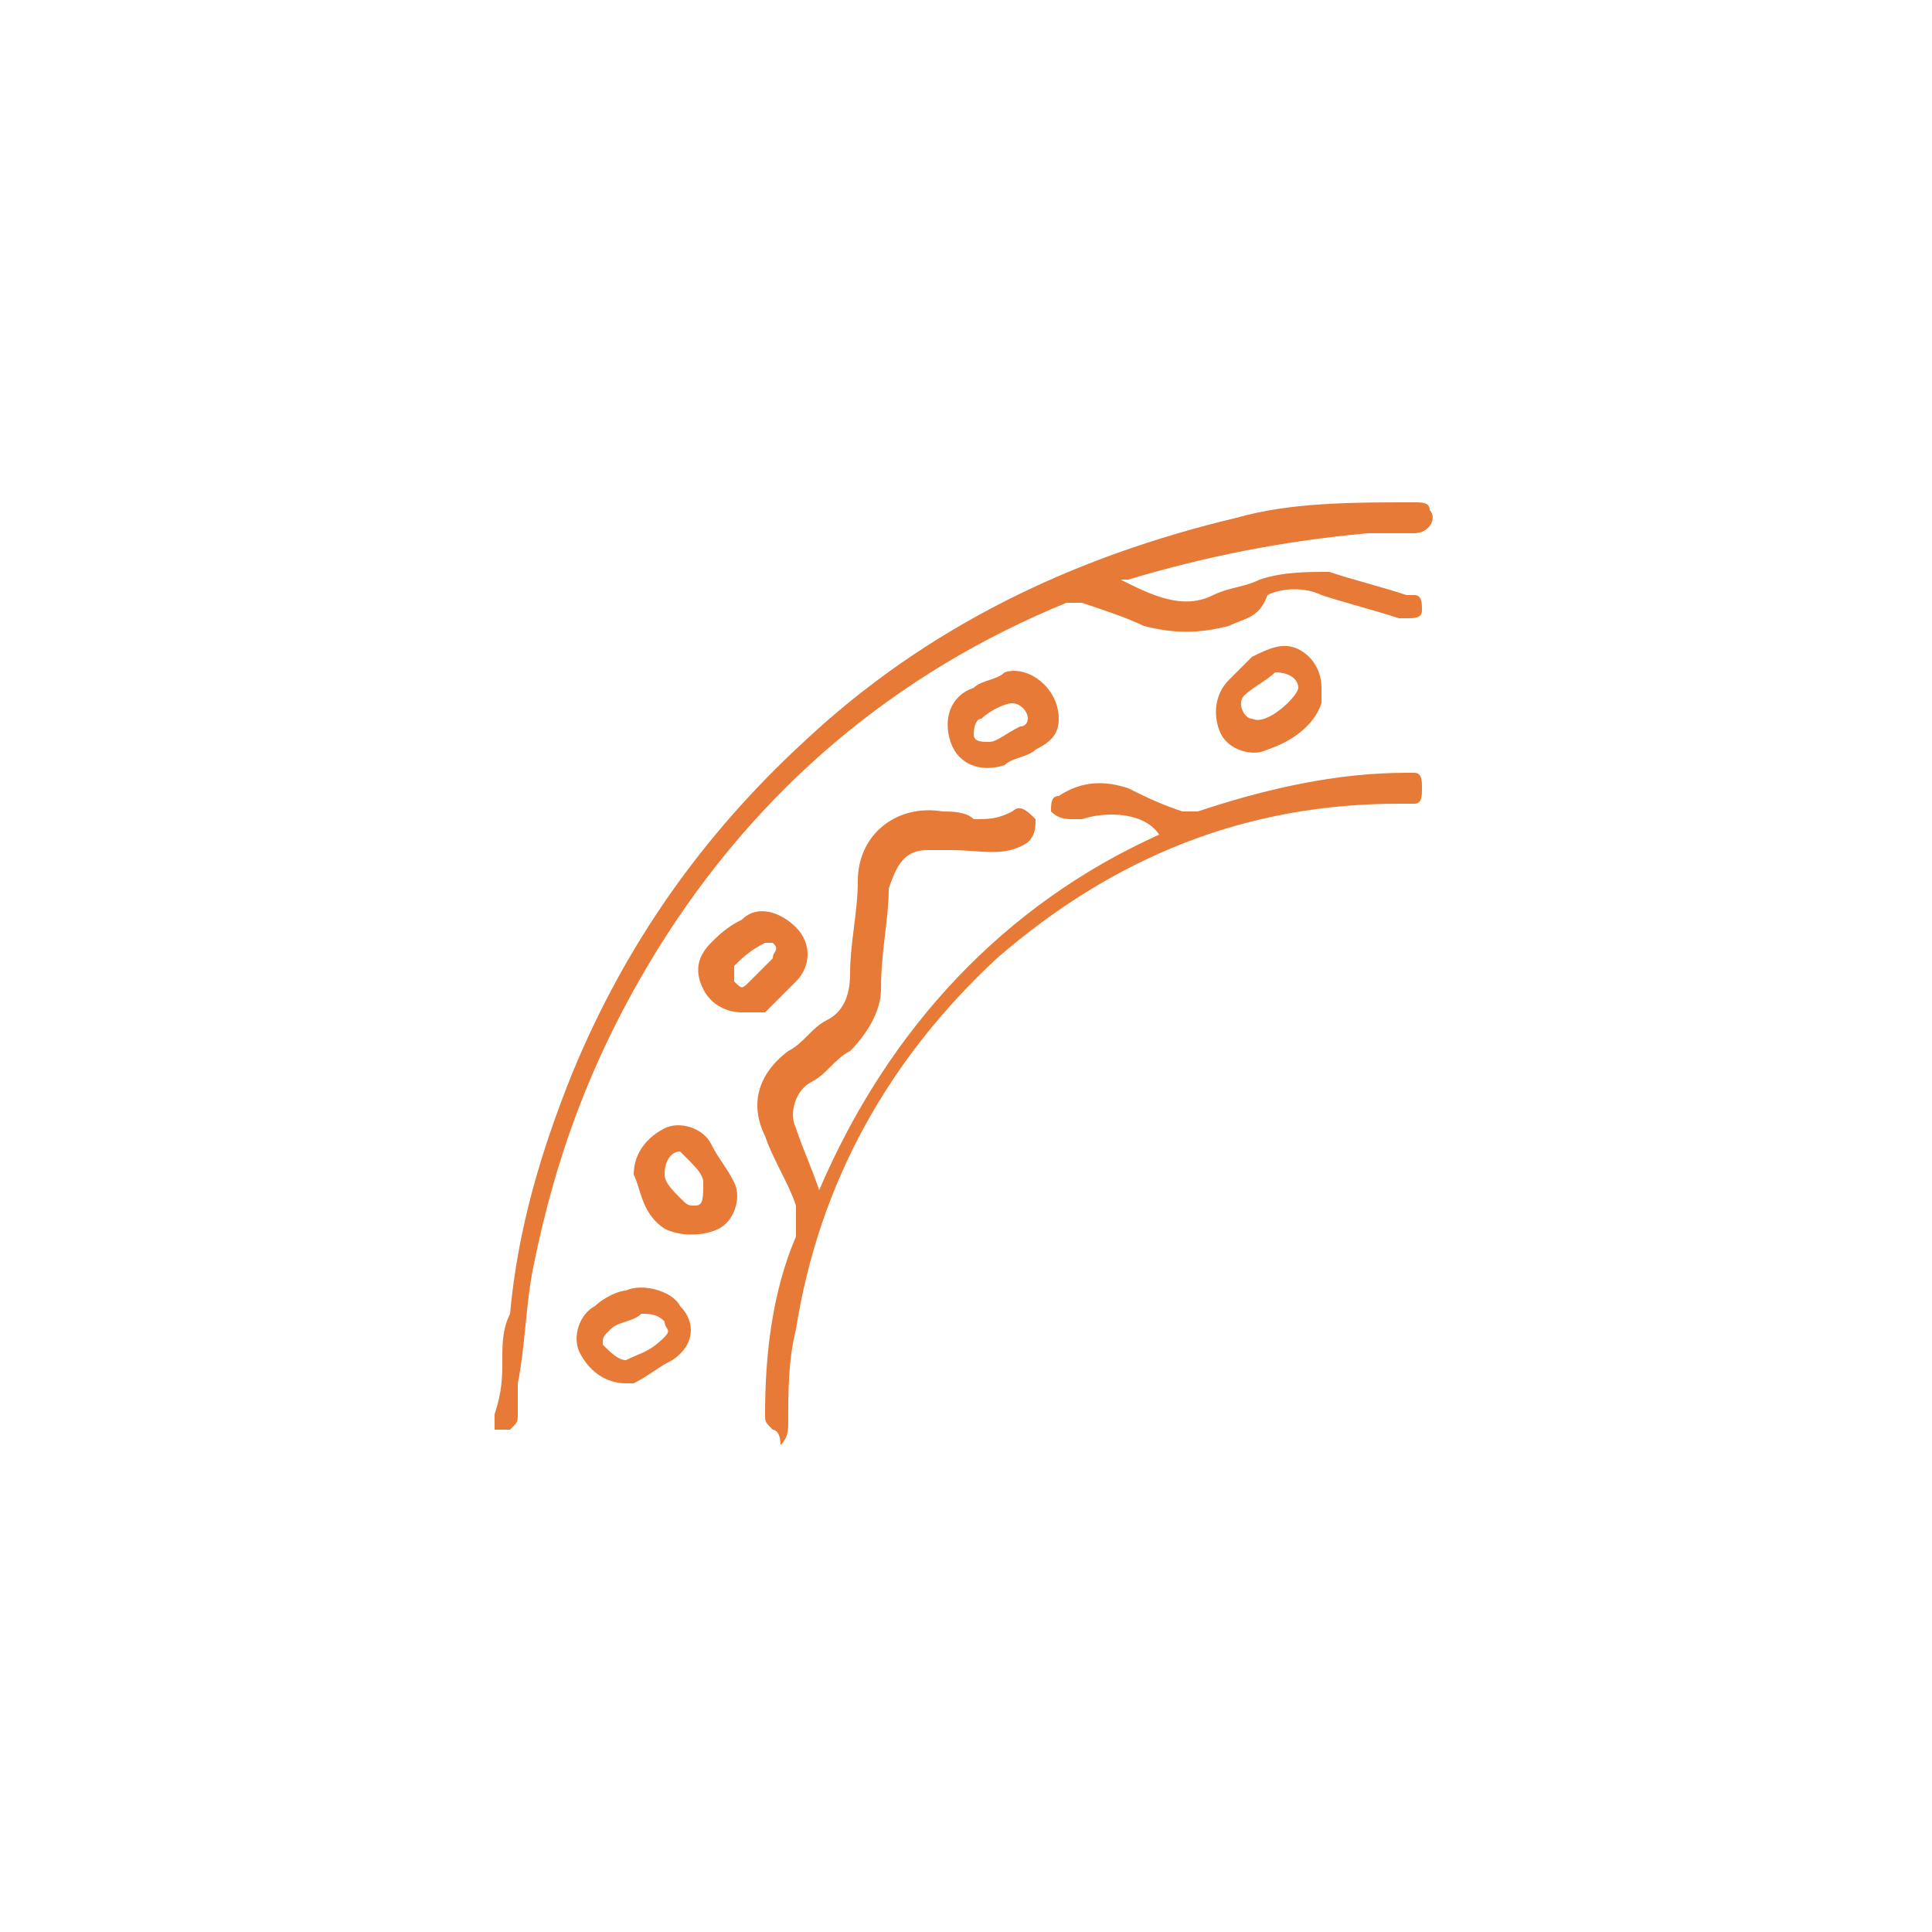 <?xml version="1.0" encoding="UTF-8"?> <svg xmlns="http://www.w3.org/2000/svg" xmlns:xlink="http://www.w3.org/1999/xlink" version="1.1" id="Camada_1" x="0px" y="0px" viewBox="0 0 25 25" style="enable-background:new 0 0 25 25;" xml:space="preserve"> <style type="text/css"> .st0{fill:#E77A37;} </style> <g> <path class="st0" d="M6.5,17.6c0-0.2,0-0.4,0.1-0.6c0.1-1.1,0.4-2.1,0.8-3.1c0.7-1.7,1.7-3.1,3-4.3C12,8.1,13.9,7.2,16,6.7 c0.7-0.2,1.5-0.2,2.3-0.2c0.1,0,0.2,0,0.2,0.1c0.1,0.1,0,0.3-0.2,0.3c-0.2,0-0.4,0-0.6,0c-1.1,0.1-2.1,0.3-3.1,0.6c0,0,0,0-0.1,0 c0.4,0.2,0.8,0.4,1.2,0.2c0.2-0.1,0.4-0.1,0.6-0.2c0.3-0.1,0.6-0.1,0.9-0.1c0.3,0.1,0.7,0.2,1,0.3c0,0,0.1,0,0.1,0 c0.1,0,0.1,0.1,0.1,0.2c0,0.1-0.1,0.1-0.2,0.1c0,0-0.1,0-0.1,0c-0.3-0.1-0.7-0.2-1-0.3c-0.2-0.1-0.5-0.1-0.7,0 C16.3,8,16.1,8,15.9,8.1c-0.4,0.1-0.7,0.1-1.1,0c-0.2-0.1-0.5-0.2-0.8-0.3c-0.1,0-0.1,0-0.2,0c-2.2,0.9-4,2.4-5.3,4.5 c-0.8,1.3-1.3,2.6-1.6,4.1c-0.1,0.5-0.1,1-0.2,1.5c0,0.1,0,0.3,0,0.4c0,0.1,0,0.1-0.1,0.2c-0.1,0-0.2,0-0.2,0c0,0,0-0.2,0-0.2 C6.5,18,6.5,17.8,6.5,17.6z"></path> <path class="st0" d="M10,18.5c-0.1-0.1-0.1-0.1-0.1-0.2c0-0.8,0.1-1.6,0.4-2.3c0-0.1,0-0.3,0-0.4c-0.1-0.3-0.3-0.6-0.4-0.9 c-0.2-0.4-0.1-0.8,0.3-1.1c0.2-0.1,0.3-0.3,0.5-0.4c0.2-0.1,0.3-0.3,0.3-0.6c0-0.4,0.1-0.8,0.1-1.2c0-0.6,0.5-1,1.1-0.9 c0.1,0,0.3,0,0.4,0.1c0.2,0,0.3,0,0.5-0.1c0.1-0.1,0.2,0,0.3,0.1c0,0.1,0,0.2-0.1,0.3c-0.3,0.2-0.6,0.1-1,0.1c-0.1,0-0.2,0-0.3,0 c-0.3,0-0.4,0.2-0.5,0.5c0,0.4-0.1,0.8-0.1,1.3c0,0.3-0.2,0.6-0.4,0.8c-0.2,0.1-0.3,0.3-0.5,0.4c-0.2,0.1-0.3,0.4-0.2,0.6 c0.1,0.3,0.2,0.5,0.3,0.8c0.9-2.1,2.4-3.7,4.4-4.6c-0.2-0.3-0.7-0.3-1-0.2c0,0,0,0-0.1,0c-0.1,0-0.2,0-0.3-0.1c0-0.1,0-0.2,0.1-0.2 c0.3-0.2,0.6-0.2,0.9-0.1c0.2,0.1,0.4,0.2,0.7,0.3c0.1,0,0.1,0,0.2,0c0.9-0.3,1.8-0.5,2.7-0.5c0,0,0.1,0,0.1,0 c0.1,0,0.1,0.1,0.1,0.2c0,0.1,0,0.2-0.1,0.2c-0.1,0-0.1,0-0.2,0c-2,0-3.7,0.7-5.2,2c-1.4,1.3-2.3,2.9-2.6,4.8 c-0.1,0.4-0.1,0.8-0.1,1.2c0,0.1,0,0.2-0.1,0.3C10.1,18.5,10,18.5,10,18.5z"></path> <path class="st0" d="M8.2,15.2c0-0.3,0.2-0.5,0.4-0.6c0.2-0.1,0.5,0,0.6,0.2c0.1,0.2,0.2,0.3,0.3,0.5c0.1,0.2,0,0.5-0.2,0.6 c-0.2,0.1-0.5,0.1-0.7,0C8.3,15.7,8.3,15.4,8.2,15.2z M8.8,14.9c-0.1,0-0.2,0.1-0.2,0.3c0,0.1,0.1,0.2,0.2,0.3 c0.1,0.1,0.1,0.1,0.2,0.1c0.1,0,0.1-0.1,0.1-0.3c0-0.1-0.1-0.2-0.2-0.3C8.9,15,8.8,14.9,8.8,14.9z"></path> <path class="st0" d="M9.6,13.1c-0.2,0-0.4-0.1-0.5-0.3C9,12.6,9,12.4,9.2,12.2c0.1-0.1,0.2-0.2,0.4-0.3c0.2-0.2,0.5-0.1,0.7,0.1 c0.2,0.2,0.2,0.5,0,0.7c-0.1,0.1-0.3,0.3-0.4,0.4C9.8,13.1,9.7,13.1,9.6,13.1z M9.9,12.2C9.9,12.2,9.8,12.2,9.9,12.2 c-0.2,0.1-0.3,0.2-0.4,0.3c0,0.1,0,0.2,0,0.2c0.1,0.1,0.1,0.1,0.2,0c0.1-0.1,0.2-0.2,0.3-0.3c0-0.1,0.1-0.1,0-0.2 C10,12.2,10,12.2,9.9,12.2z"></path> <path class="st0" d="M13.7,9.3c0,0.2-0.1,0.3-0.3,0.4c-0.1,0.1-0.3,0.1-0.4,0.2c-0.3,0.1-0.6,0-0.7-0.3c-0.1-0.3,0-0.6,0.3-0.7 c0.1-0.1,0.3-0.1,0.4-0.2C13.3,8.6,13.7,8.9,13.7,9.3z M13.3,9.3c0-0.1-0.1-0.2-0.2-0.2c-0.1,0-0.3,0.1-0.4,0.2 c-0.1,0-0.1,0.2-0.1,0.2c0,0.1,0.1,0.1,0.2,0.1c0.1,0,0.2-0.1,0.4-0.2C13.3,9.4,13.3,9.3,13.3,9.3z"></path> <path class="st0" d="M8.1,17.9c-0.3,0-0.5-0.2-0.6-0.4c-0.1-0.2,0-0.5,0.2-0.6c0.1-0.1,0.3-0.2,0.4-0.2c0.2-0.1,0.6,0,0.7,0.2 C9,17.1,9,17.4,8.7,17.6c-0.2,0.1-0.3,0.2-0.5,0.3C8.2,17.9,8.1,17.9,8.1,17.9z M8.1,17.6c0.2-0.1,0.3-0.1,0.5-0.3 c0.1-0.1,0-0.1,0-0.2C8.5,17,8.4,17,8.3,17c-0.1,0.1-0.3,0.1-0.4,0.2c-0.1,0.1-0.1,0.1-0.1,0.2C7.9,17.5,8,17.6,8.1,17.6z"></path> <path class="st0" d="M17.1,8.9c0,0.1,0,0.1,0,0.2c-0.1,0.3-0.4,0.5-0.7,0.6c-0.2,0.1-0.5,0-0.6-0.2c-0.1-0.2-0.1-0.5,0.1-0.7 c0.1-0.1,0.2-0.2,0.3-0.3c0.2-0.1,0.4-0.2,0.6-0.1C17,8.5,17.1,8.7,17.1,8.9z M16.8,8.9c0-0.1-0.1-0.2-0.3-0.2 c-0.1,0.1-0.3,0.2-0.4,0.3c-0.1,0.1,0,0.3,0.1,0.3C16.4,9.4,16.8,9,16.8,8.9z"></path> </g> </svg> 